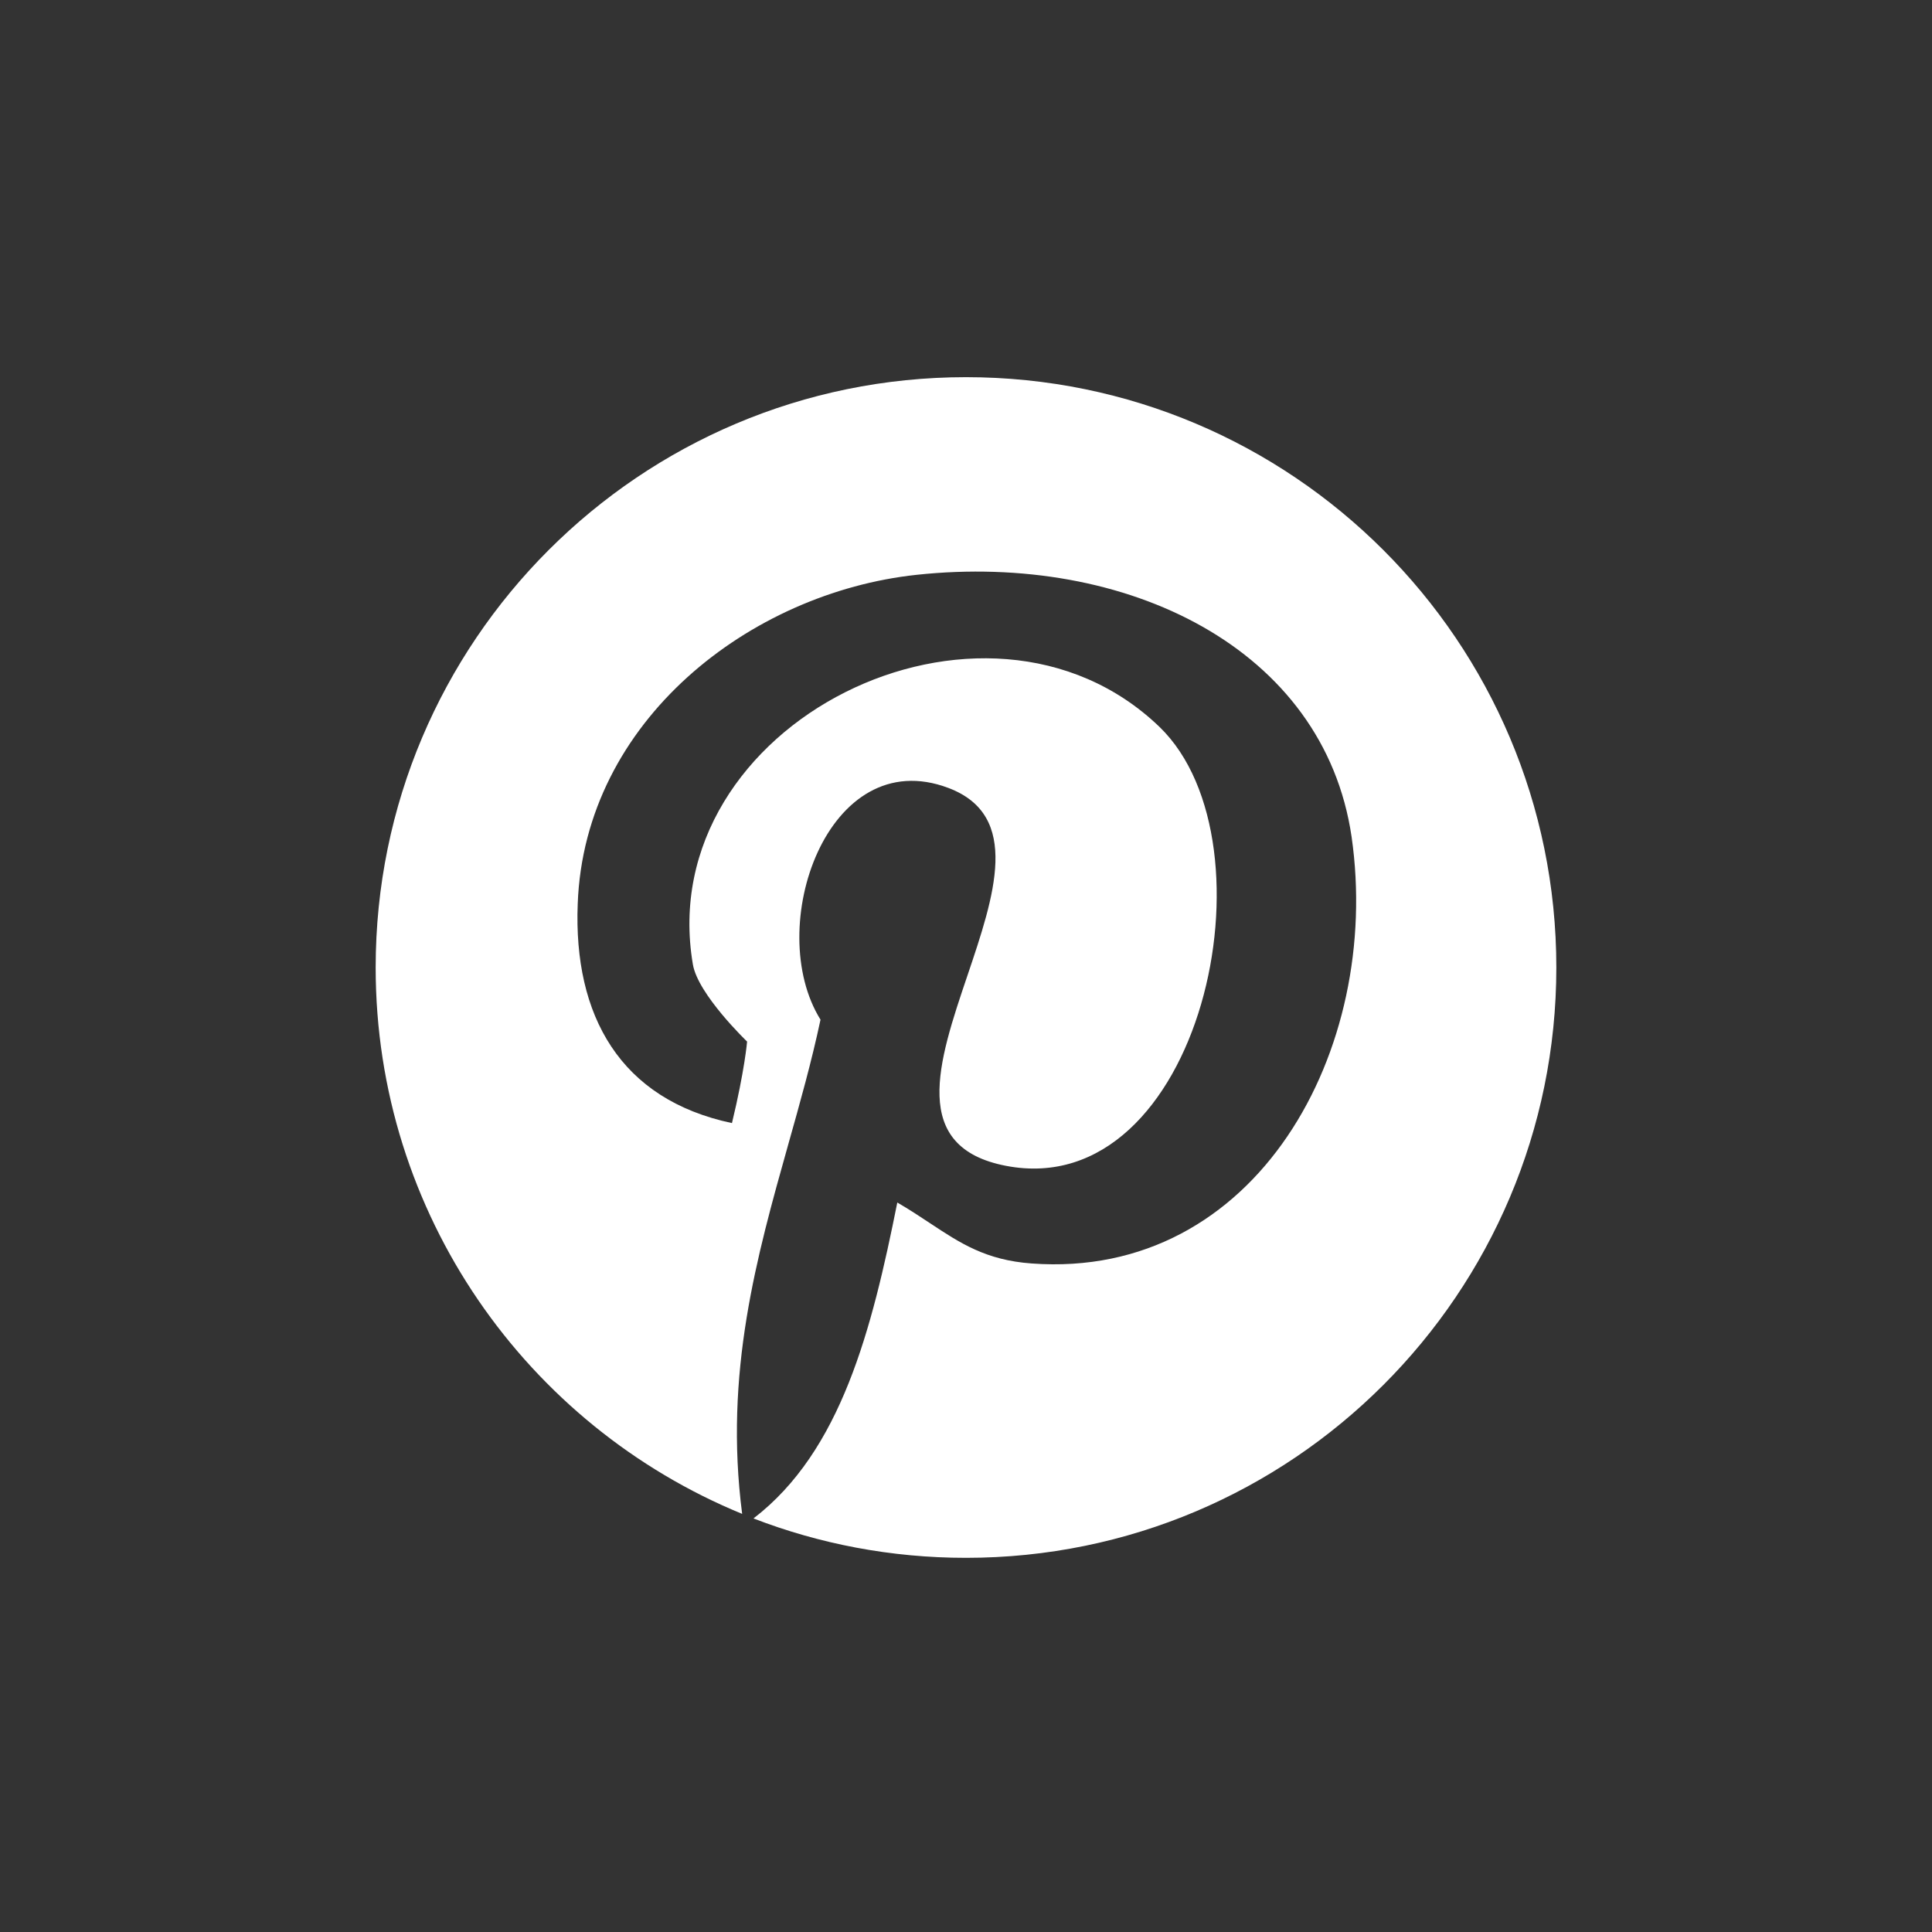<?xml version="1.0" encoding="UTF-8"?> <svg xmlns="http://www.w3.org/2000/svg" width="36" height="36" viewBox="0 0 36 36" fill="none"><rect x="0" y="0" width="36" height="36" fill="#333333" stroke="none"/> <path fill-rule="evenodd" clip-rule="evenodd" d="M18 29.028C24.074 29.028 29 24.102 29 18.028C29 11.954 24.074 7.028 18 7.028C11.926 7.028 7 11.954 7 18.028C7 22.626 9.822 26.566 13.829 28.209C13.489 25.584 14.099 23.419 14.691 21.314C14.909 20.541 15.124 19.777 15.289 19C14.222 17.287 15.421 13.83 17.674 14.683C19.034 15.198 18.528 16.695 18.025 18.183C17.483 19.786 16.944 21.379 18.747 21.724C22.374 22.42 23.855 15.725 21.608 13.547C18.351 10.41 12.145 13.478 12.911 17.971C13.005 18.53 13.921 19.408 13.921 19.408C13.921 19.408 13.877 19.942 13.639 20.927C11.556 20.487 10.683 18.925 10.765 16.842C10.89 13.428 13.978 11.044 17.078 10.711C20.993 10.291 24.67 12.079 25.185 15.593C25.756 19.559 23.415 23.851 19.224 23.543C18.372 23.482 17.891 23.164 17.329 22.792C17.141 22.667 16.943 22.537 16.72 22.407C16.247 24.77 15.676 27.038 14.04 28.294C15.268 28.768 16.604 29.028 18 29.028Z" fill="white"></path> </svg> 